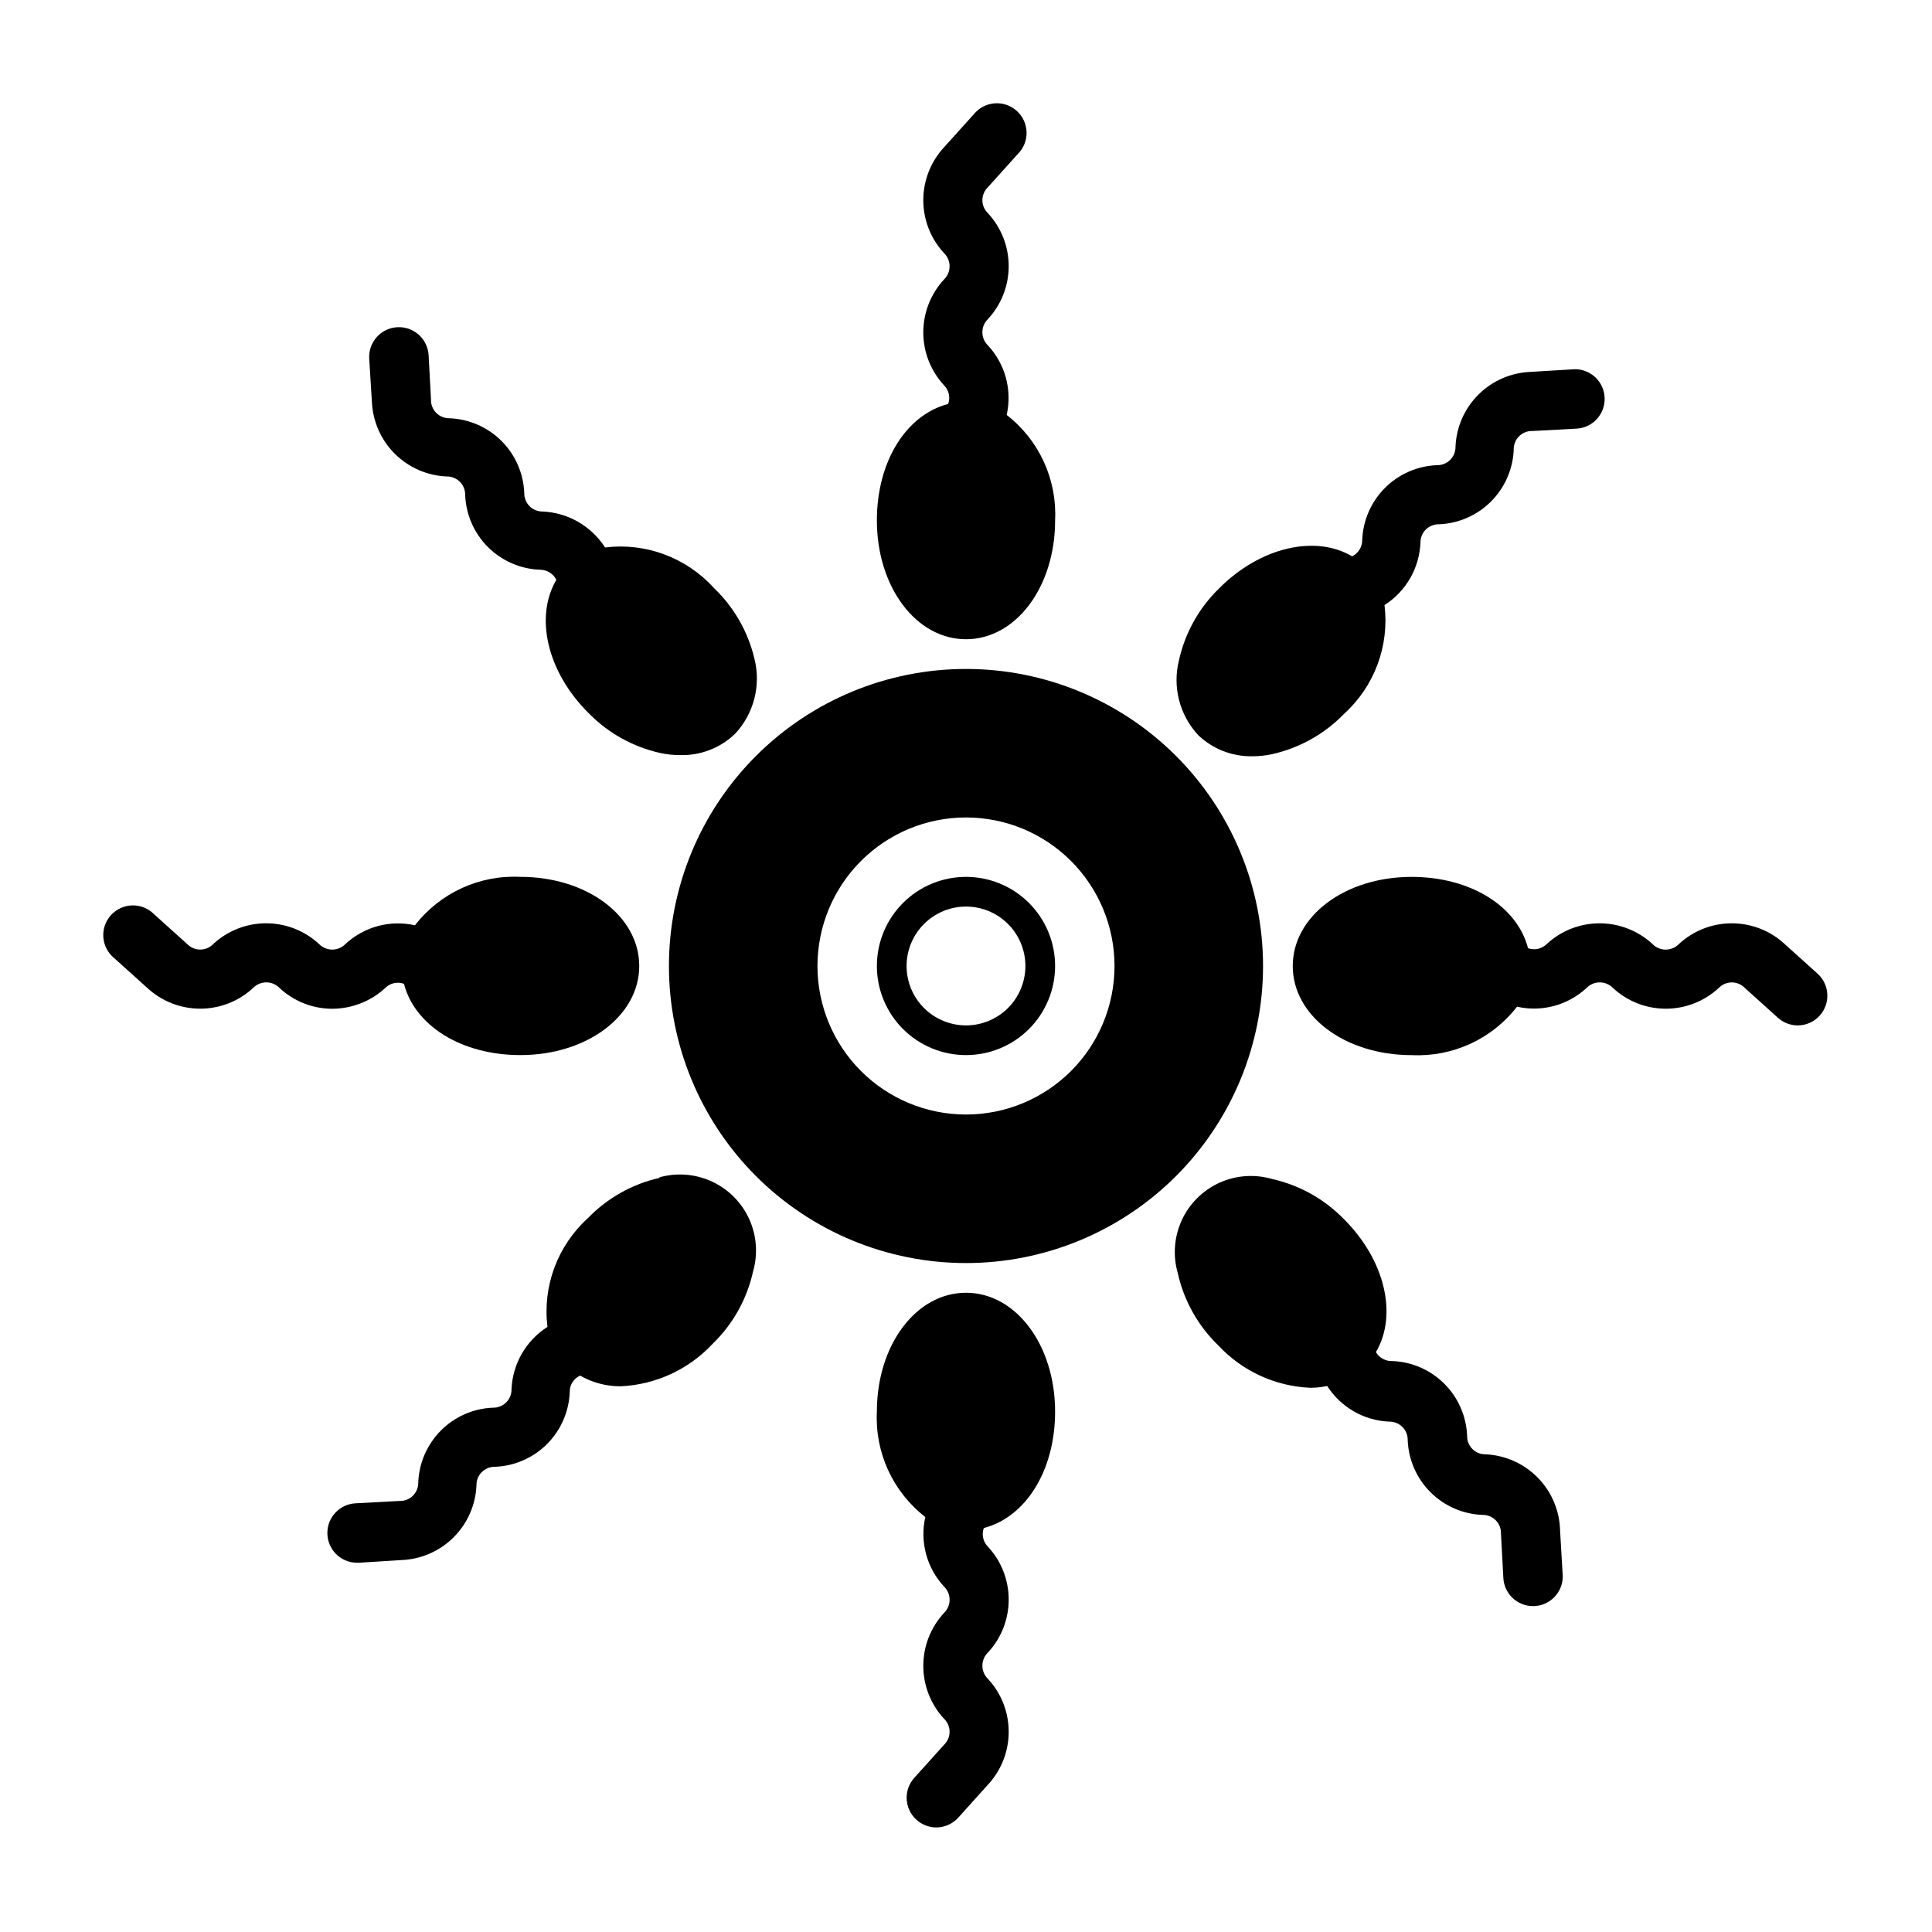 <?xml version="1.0" encoding="UTF-8"?>
<!-- Uploaded to: SVG Repo, www.svgrepo.com, Generator: SVG Repo Mixer Tools -->
<svg fill="#000000" width="800px" height="800px" version="1.1" viewBox="144 144 512 512" xmlns="http://www.w3.org/2000/svg">
 <g>
  <path d="m400 486.59c-13.227 0-23.617 13.855-23.617 31.488-0.551 10.855 4.242 21.289 12.832 27.945-1.484 6.582 0.371 13.473 4.957 18.422 0.949 0.918 1.484 2.184 1.484 3.504 0 1.32-0.535 2.582-1.484 3.504-3.527 3.809-5.488 8.816-5.488 14.012 0 5.195 1.961 10.199 5.488 14.012 0.945 0.906 1.477 2.156 1.477 3.461 0 1.309-0.531 2.559-1.477 3.465l-7.871 8.738c-2.906 3.219-2.66 8.184 0.551 11.102 1.445 1.309 3.324 2.039 5.273 2.047 2.223-0.008 4.34-0.949 5.828-2.602l7.871-8.738v0.004c3.531-3.812 5.492-8.816 5.492-14.016 0-5.195-1.961-10.199-5.492-14.012-0.949-0.918-1.484-2.184-1.484-3.5 0-1.32 0.535-2.586 1.484-3.504 3.531-3.812 5.492-8.816 5.492-14.012 0-5.195-1.961-10.199-5.492-14.012-1.301-1.301-1.73-3.234-1.102-4.961 11.02-2.836 18.891-15.113 18.891-30.859 0-17.633-10.391-31.488-23.613-31.488z"/>
  <path d="m410.78 253.97c1.484-6.582-0.367-13.473-4.957-18.422-0.949-0.918-1.484-2.184-1.484-3.5 0-1.32 0.535-2.586 1.484-3.504 3.531-3.812 5.492-8.816 5.492-14.012 0-5.195-1.961-10.203-5.492-14.016-0.945-0.902-1.477-2.156-1.477-3.461 0-1.309 0.531-2.559 1.477-3.465l7.871-8.738c1.547-1.52 2.402-3.609 2.359-5.777-0.043-2.168-0.98-4.223-2.59-5.676-1.605-1.457-3.742-2.184-5.906-2.012-2.16 0.172-4.156 1.227-5.512 2.918l-7.871 8.738h-0.004c-3.527 3.812-5.488 8.816-5.488 14.012 0 5.195 1.961 10.199 5.488 14.012 0.949 0.918 1.484 2.184 1.484 3.504 0 1.32-0.535 2.582-1.484 3.5-3.527 3.812-5.488 8.82-5.488 14.016 0 5.195 1.961 10.199 5.488 14.012 1.301 1.297 1.73 3.231 1.102 4.957-11.02 2.836-18.891 15.117-18.891 30.859 0 17.633 10.391 31.488 23.617 31.488s23.617-13.855 23.617-31.488h-0.004c0.551-10.852-4.238-21.289-12.832-27.945z"/>
  <path d="m333.16 299.79c-7.289-8.043-18.039-12.035-28.812-10.707-3.641-5.668-9.801-9.219-16.531-9.527-1.301 0.023-2.555-0.484-3.473-1.402-0.922-0.922-1.426-2.176-1.406-3.477-0.195-5.199-2.348-10.133-6.027-13.812-3.68-3.676-8.609-5.828-13.809-6.023-1.316 0.02-2.582-0.496-3.504-1.434-0.926-0.938-1.422-2.211-1.379-3.527l-0.629-11.73c-0.238-4.348-3.957-7.676-8.305-7.438-4.348 0.238-7.68 3.957-7.441 8.305l0.711 11.414c0.211 5.195 2.371 10.117 6.047 13.793 3.676 3.672 8.598 5.832 13.789 6.043 1.301-0.02 2.555 0.488 3.477 1.406 0.918 0.922 1.426 2.176 1.406 3.477 0.195 5.199 2.348 10.133 6.023 13.812 3.68 3.676 8.613 5.828 13.812 6.023 1.836-0.008 3.516 1.031 4.328 2.68-5.746 9.762-2.519 24.246 8.422 35.188h0.004c5.188 5.363 11.84 9.086 19.129 10.703 1.73 0.375 3.5 0.559 5.273 0.551 5.418 0.141 10.664-1.902 14.562-5.668 4.953-5.32 6.875-12.785 5.117-19.836-1.695-7.184-5.441-13.719-10.785-18.812z"/>
  <path d="m475.8 344.42c1.773 0.008 3.543-0.176 5.277-0.551 7.285-1.617 13.938-5.34 19.129-10.707 8.039-7.289 12.031-18.039 10.703-28.812 5.688-3.621 9.242-9.793 9.527-16.531-0.023-1.301 0.484-2.555 1.406-3.473 0.918-0.922 2.172-1.426 3.473-1.406 5.199-0.195 10.133-2.348 13.812-6.027 3.68-3.68 5.832-8.609 6.027-13.809-0.023-1.316 0.496-2.582 1.43-3.504 0.938-0.926 2.215-1.422 3.527-1.379l11.73-0.629c4.32-0.254 7.625-3.945 7.398-8.266-0.211-4.191-3.672-7.484-7.871-7.481l-11.809 0.711c-5.191 0.211-10.117 2.371-13.789 6.047-3.676 3.676-5.836 8.598-6.047 13.789 0.02 1.301-0.488 2.555-1.406 3.477-0.922 0.918-2.176 1.426-3.477 1.406-5.199 0.195-10.133 2.348-13.809 6.023-3.68 3.68-5.832 8.613-6.027 13.812 0.008 1.836-1.031 3.516-2.676 4.328-9.684-5.746-24.246-2.519-35.188 8.422v0.004c-5.367 5.188-9.09 11.84-10.707 19.129-1.758 7.051 0.164 14.516 5.117 19.836 3.832 3.656 8.949 5.664 14.246 5.59z"/>
  <path d="m318.92 456.12c-7.289 1.617-13.941 5.34-19.129 10.707-8.043 7.293-12.035 18.039-10.707 28.812-5.688 3.621-9.242 9.793-9.527 16.531 0.023 1.301-0.484 2.555-1.402 3.473-0.922 0.922-2.176 1.43-3.477 1.406-5.199 0.195-10.133 2.348-13.812 6.027-3.676 3.68-5.828 8.613-6.023 13.812 0.02 1.312-0.496 2.578-1.434 3.504-0.938 0.922-2.211 1.418-3.527 1.375l-11.73 0.629c-4.16 0.25-7.406 3.703-7.398 7.875 0 2.086 0.828 4.09 2.305 5.566 1.477 1.473 3.481 2.305 5.566 2.305h0.473l11.336-0.711c5.195-0.211 10.117-2.371 13.793-6.047 3.672-3.672 5.832-8.598 6.043-13.789-0.02-1.301 0.488-2.555 1.406-3.477 0.922-0.918 2.176-1.426 3.477-1.402 5.199-0.195 10.133-2.348 13.812-6.027 3.676-3.68 5.828-8.613 6.023-13.812-0.035-1.863 1.051-3.57 2.758-4.328 3.254 1.871 6.949 2.848 10.703 2.832 9.297-0.41 18.059-4.449 24.406-11.258 5.363-5.188 9.086-11.84 10.703-19.129 1.34-4.637 0.973-9.602-1.039-13.992-2.012-4.387-5.535-7.906-9.922-9.918-4.391-2.012-9.355-2.383-13.992-1.043z"/>
  <path d="m625.69 402.05-8.738-7.871 0.004-0.004c-3.812-3.527-8.816-5.488-14.016-5.488-5.195 0-10.199 1.961-14.012 5.488-0.918 0.949-2.184 1.484-3.5 1.484-1.32 0-2.586-0.535-3.504-1.484-3.812-3.527-8.816-5.488-14.012-5.488-5.195 0-10.199 1.961-14.012 5.488-1.301 1.301-3.234 1.73-4.961 1.102-2.836-11.02-15.113-18.891-30.859-18.891-17.633 0-31.488 10.391-31.488 23.617s13.855 23.617 31.488 23.617v-0.004c10.855 0.551 21.289-4.238 27.945-12.832 6.582 1.484 13.473-0.367 18.422-4.957 0.918-0.949 2.184-1.484 3.504-1.484 1.32 0 2.582 0.535 3.504 1.484 3.809 3.531 8.816 5.492 14.012 5.492 5.195 0 10.199-1.961 14.012-5.492 0.906-0.945 2.156-1.477 3.461-1.477 1.309 0 2.559 0.531 3.465 1.477l8.738 7.871c1.445 1.312 3.324 2.043 5.273 2.047 2.223-0.004 4.34-0.949 5.828-2.598 2.902-3.219 2.656-8.184-0.555-11.098z"/>
  <path d="m246.1 405.82c1.297-1.301 3.231-1.73 4.957-1.102 2.836 11.02 15.117 18.891 30.859 18.891 17.633 0 31.488-10.391 31.488-23.617 0-13.227-13.855-23.617-31.488-23.617v0.004c-10.852-0.551-21.289 4.242-27.945 12.832-6.582-1.484-13.473 0.371-18.422 4.957-0.918 0.949-2.184 1.484-3.5 1.484-1.32 0-2.586-0.535-3.504-1.484-3.812-3.527-8.816-5.488-14.012-5.488-5.195 0-10.203 1.961-14.016 5.488-0.902 0.945-2.156 1.477-3.461 1.477-1.309 0-2.559-0.531-3.465-1.477l-8.738-7.871c-1.52-1.547-3.609-2.402-5.777-2.356-2.168 0.043-4.223 0.977-5.676 2.586-1.457 1.605-2.184 3.742-2.012 5.906 0.172 2.16 1.227 4.156 2.918 5.516l8.738 7.871c3.812 3.531 8.816 5.492 14.012 5.492 5.195 0 10.199-1.961 14.012-5.492 0.918-0.949 2.184-1.484 3.504-1.484 1.32 0 2.582 0.535 3.5 1.484 3.801 3.551 8.812 5.519 14.016 5.512 5.195-0.023 10.191-1.988 14.012-5.512z"/>
  <path d="m537.68 529.41c-1.301 0.023-2.555-0.484-3.473-1.406-0.922-0.918-1.43-2.172-1.406-3.473-0.195-5.199-2.348-10.133-6.027-13.812-3.68-3.68-8.613-5.832-13.812-6.027-1.766 0.07-3.43-0.836-4.328-2.359 5.746-9.762 2.519-24.246-8.422-35.188-5.191-5.367-11.844-9.09-19.129-10.707-4.641-1.34-9.605-0.973-13.992 1.039-4.391 2.012-7.91 5.535-9.922 9.922-2.012 4.391-2.383 9.355-1.043 13.992 1.617 7.289 5.34 13.941 10.707 19.129 6.336 6.82 15.105 10.863 24.402 11.258 1.508 0 3.012-0.16 4.488-0.473 3.613 5.644 9.754 9.172 16.453 9.445 1.301-0.02 2.555 0.488 3.473 1.406 0.922 0.922 1.43 2.176 1.406 3.477 0.195 5.199 2.348 10.133 6.027 13.809 3.68 3.68 8.613 5.832 13.812 6.027 1.312-0.02 2.578 0.496 3.504 1.434 0.922 0.938 1.418 2.211 1.375 3.527l0.629 11.73c0.211 4.191 3.676 7.481 7.875 7.477 2.086 0 4.09-0.828 5.566-2.305 1.473-1.477 2.305-3.481 2.305-5.566l-0.711-12.203c-0.133-5.234-2.246-10.227-5.91-13.965-3.668-3.738-8.617-5.949-13.848-6.188z"/>
  <path d="m400 376.38c-6.266 0-12.273 2.488-16.699 6.918-4.43 4.426-6.918 10.434-6.918 16.699 0 6.262 2.488 12.27 6.918 16.699 4.426 4.426 10.434 6.914 16.699 6.914 6.262 0 12.27-2.488 16.699-6.914 4.426-4.43 6.914-10.438 6.914-16.699 0-6.266-2.488-12.273-6.914-16.699-4.43-4.43-10.438-6.918-16.699-6.918zm0 39.359c-4.176 0-8.18-1.66-11.133-4.609-2.953-2.953-4.613-6.957-4.613-11.133s1.66-8.18 4.613-11.133c2.953-2.953 6.957-4.613 11.133-4.613s8.18 1.66 11.133 4.613c2.949 2.953 4.609 6.957 4.609 11.133s-1.66 8.18-4.609 11.133c-2.953 2.949-6.957 4.609-11.133 4.609z"/>
  <path d="m400 321.28c-20.879 0-40.902 8.293-55.664 23.059-14.766 14.762-23.059 34.785-23.059 55.664 0 20.875 8.293 40.898 23.059 55.664 14.762 14.762 34.785 23.055 55.664 23.055 20.875 0 40.898-8.293 55.664-23.055 14.762-14.766 23.055-34.789 23.055-55.664 0-20.879-8.293-40.902-23.055-55.664-14.766-14.766-34.789-23.059-55.664-23.059zm0 118.08c-10.441 0-20.453-4.148-27.832-11.527-7.383-7.383-11.531-17.395-11.531-27.832 0-10.441 4.148-20.453 11.531-27.832 7.379-7.383 17.391-11.531 27.832-11.531 10.438 0 20.449 4.148 27.832 11.531 7.379 7.379 11.527 17.391 11.527 27.832 0 10.438-4.148 20.449-11.527 27.832-7.383 7.379-17.395 11.527-27.832 11.527z"/>
 </g>
</svg>